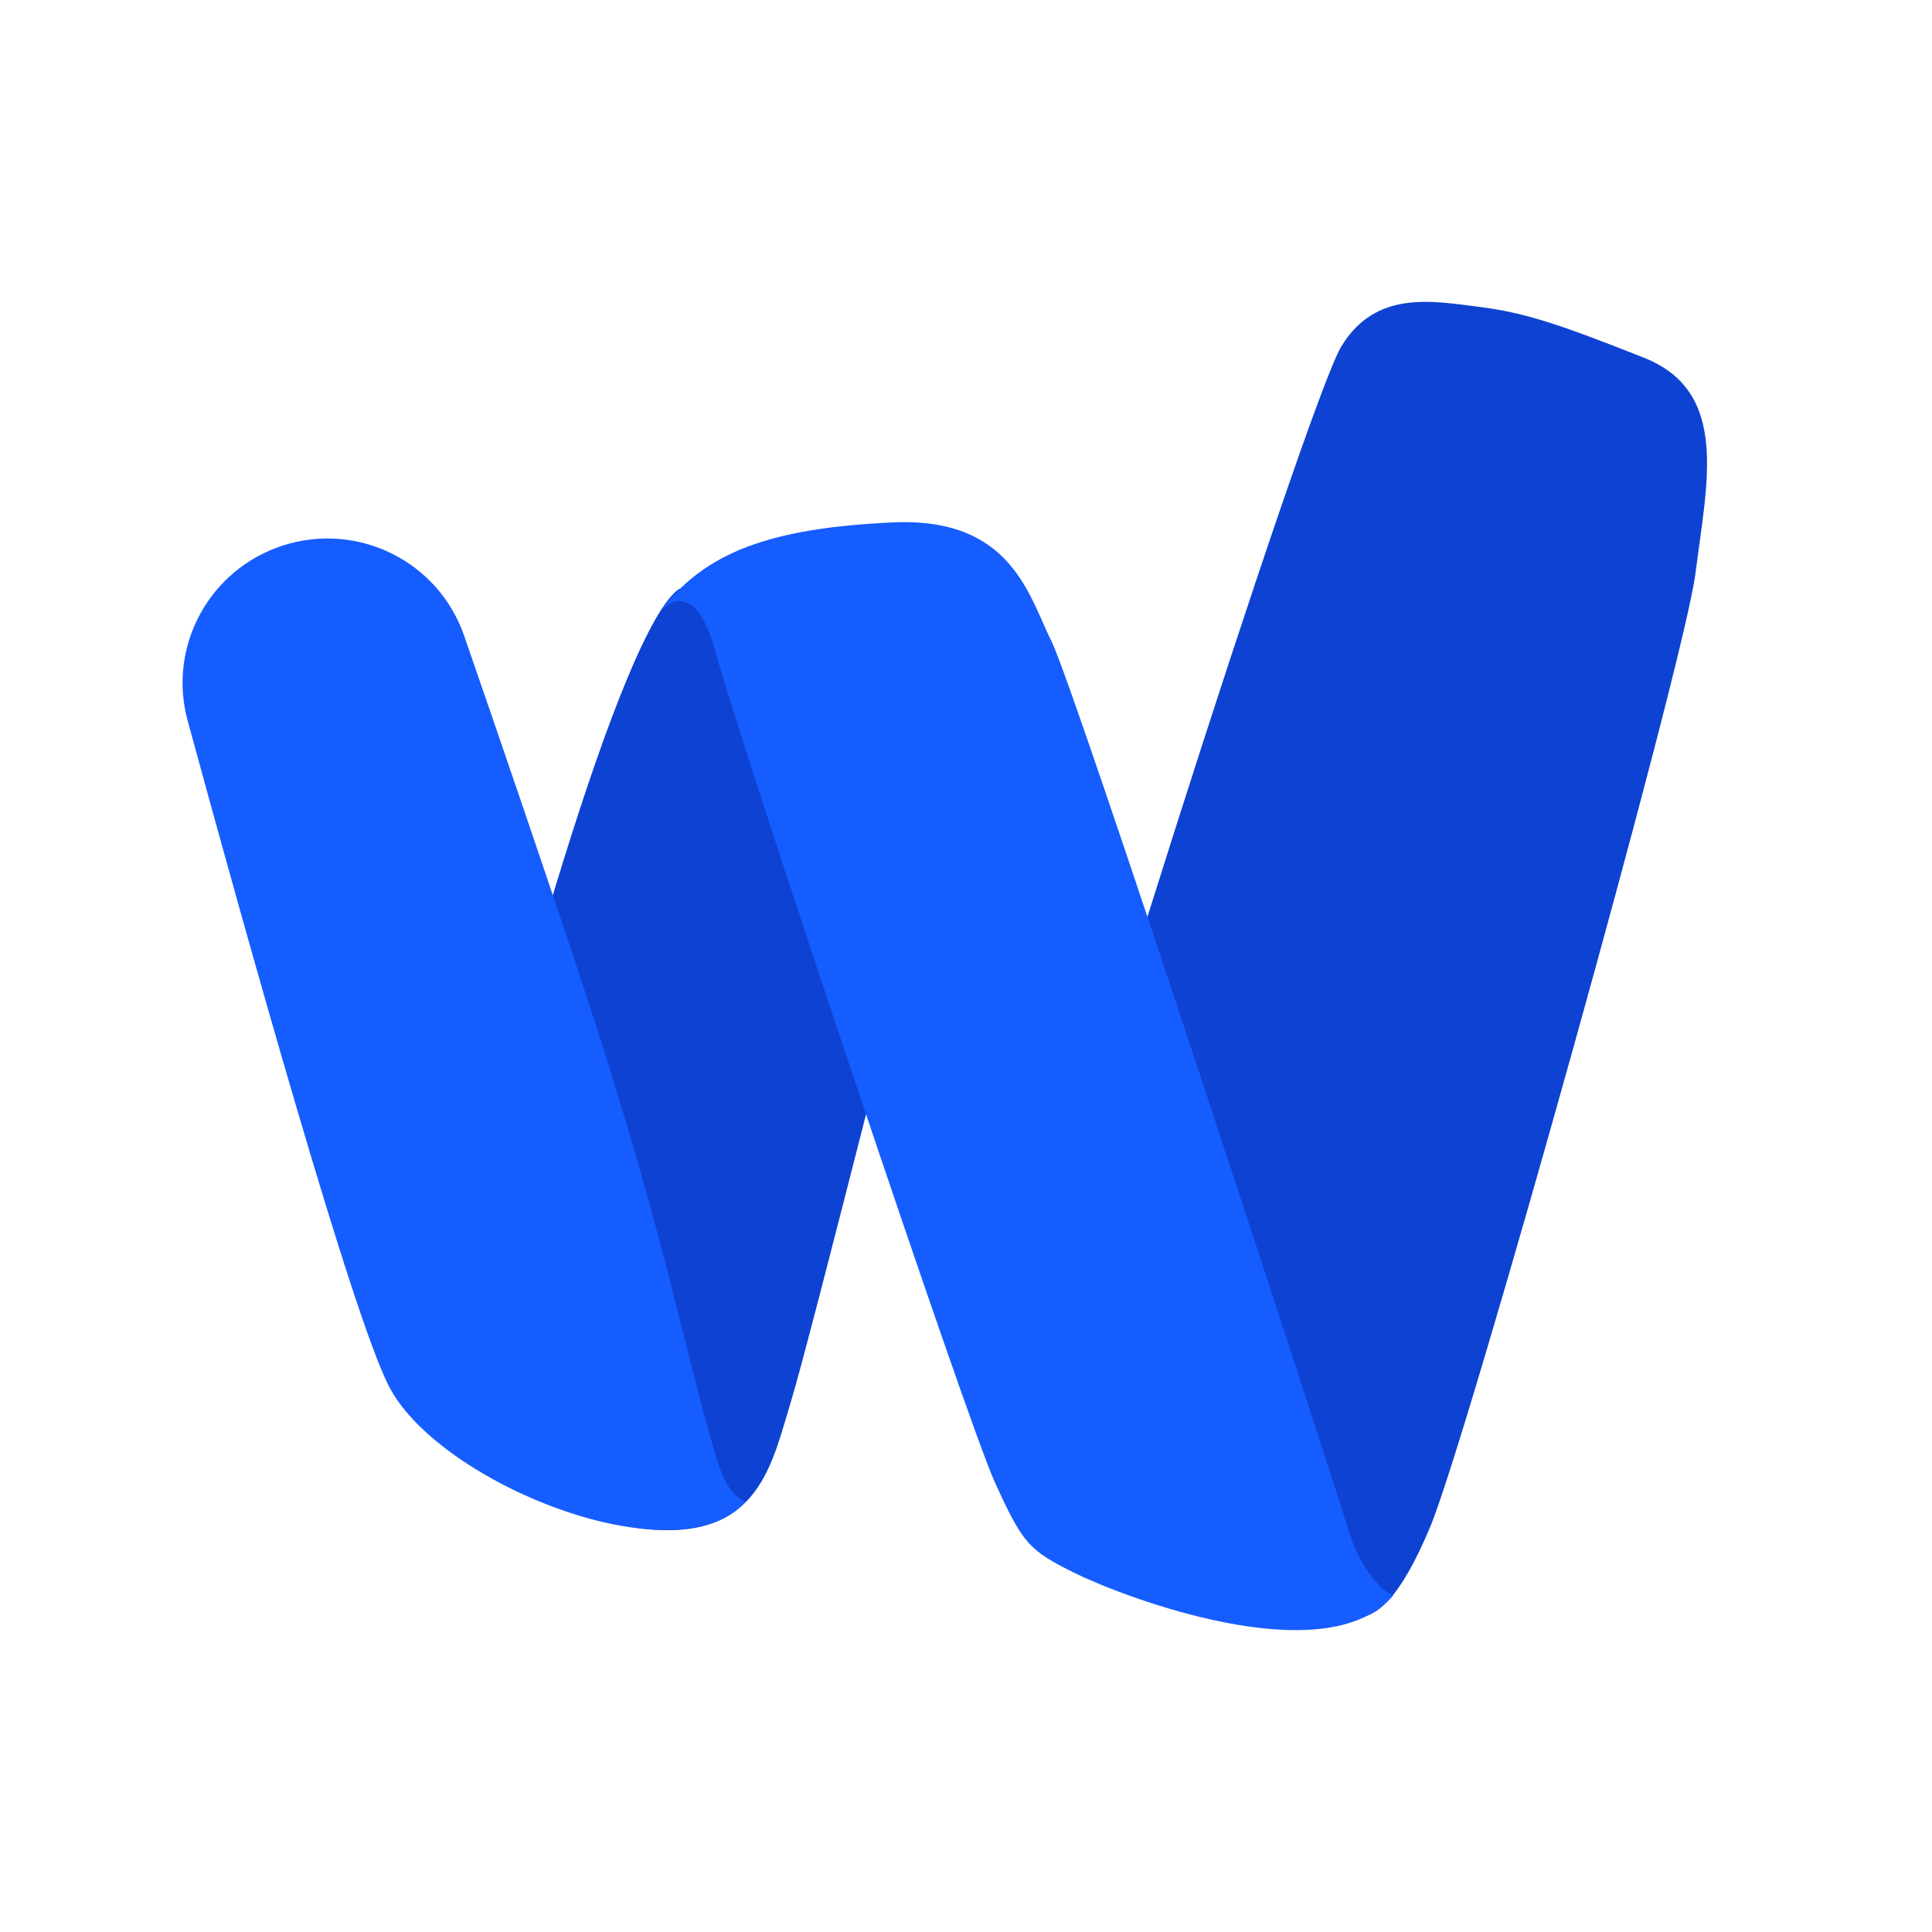 <svg width="32" height="32" viewBox="0 0 32 32" fill="none" xmlns="http://www.w3.org/2000/svg">
<g clip-path="url(#clip0_5747_4507)">
<path d="M23.685 25.299C23.201 26.446 22.783 26.89 22.311 26.779C18.336 25.84 16.633 24.337 16.917 22.458C17.201 20.579 21.648 6.678 22.216 5.739C22.784 4.799 23.73 4.987 24.487 5.081C25.244 5.175 25.811 5.363 27.231 5.926C28.65 6.49 28.272 7.993 28.082 9.496C27.893 10.999 24.297 23.847 23.685 25.299Z" fill="#0E42D2"/>
<path d="M7.27 22.051C8.406 17.02 10.3 10.411 11.248 9.754C15.415 10.204 16.141 11.443 15.984 12.007C15.254 14.849 13.415 22.189 13.101 23.212C12.786 24.235 12.579 25.487 10.766 25.332C8.686 25.154 7.548 23.004 7.27 22.051Z" fill="#0E42D2"/>
<path d="M6.45 22.977C5.839 21.812 4.049 15.391 3.108 11.937C2.772 10.702 3.469 9.428 4.687 9.035C5.928 8.636 7.261 9.297 7.688 10.53C8.289 12.269 9.123 14.698 9.729 16.545C11.034 20.517 11.372 22.548 11.885 24.206C12.084 24.849 12.353 24.868 12.353 24.868C11.229 26.154 7.293 24.584 6.45 22.977Z" fill="#165DFF"/>
<path d="M11.857 10.816C11.555 9.687 11.103 9.907 10.914 10.158C11.668 9.123 12.8 8.747 14.779 8.653C16.759 8.559 17.042 9.876 17.419 10.628C17.796 11.38 22.038 24.359 22.321 25.299C22.547 26.052 22.918 26.365 23.075 26.428C21.944 27.744 18.55 26.428 17.796 26.052C17.042 25.675 16.947 25.581 16.476 24.547C16.005 23.512 12.234 12.227 11.857 10.816Z" fill="#165DFF"/>
</g>
<defs>
<clipPath id="clip0_5747_4507">
<rect width="26" height="22" fill="white" transform="translate(3.023 5)"/>
</clipPath>
</defs>
</svg>
